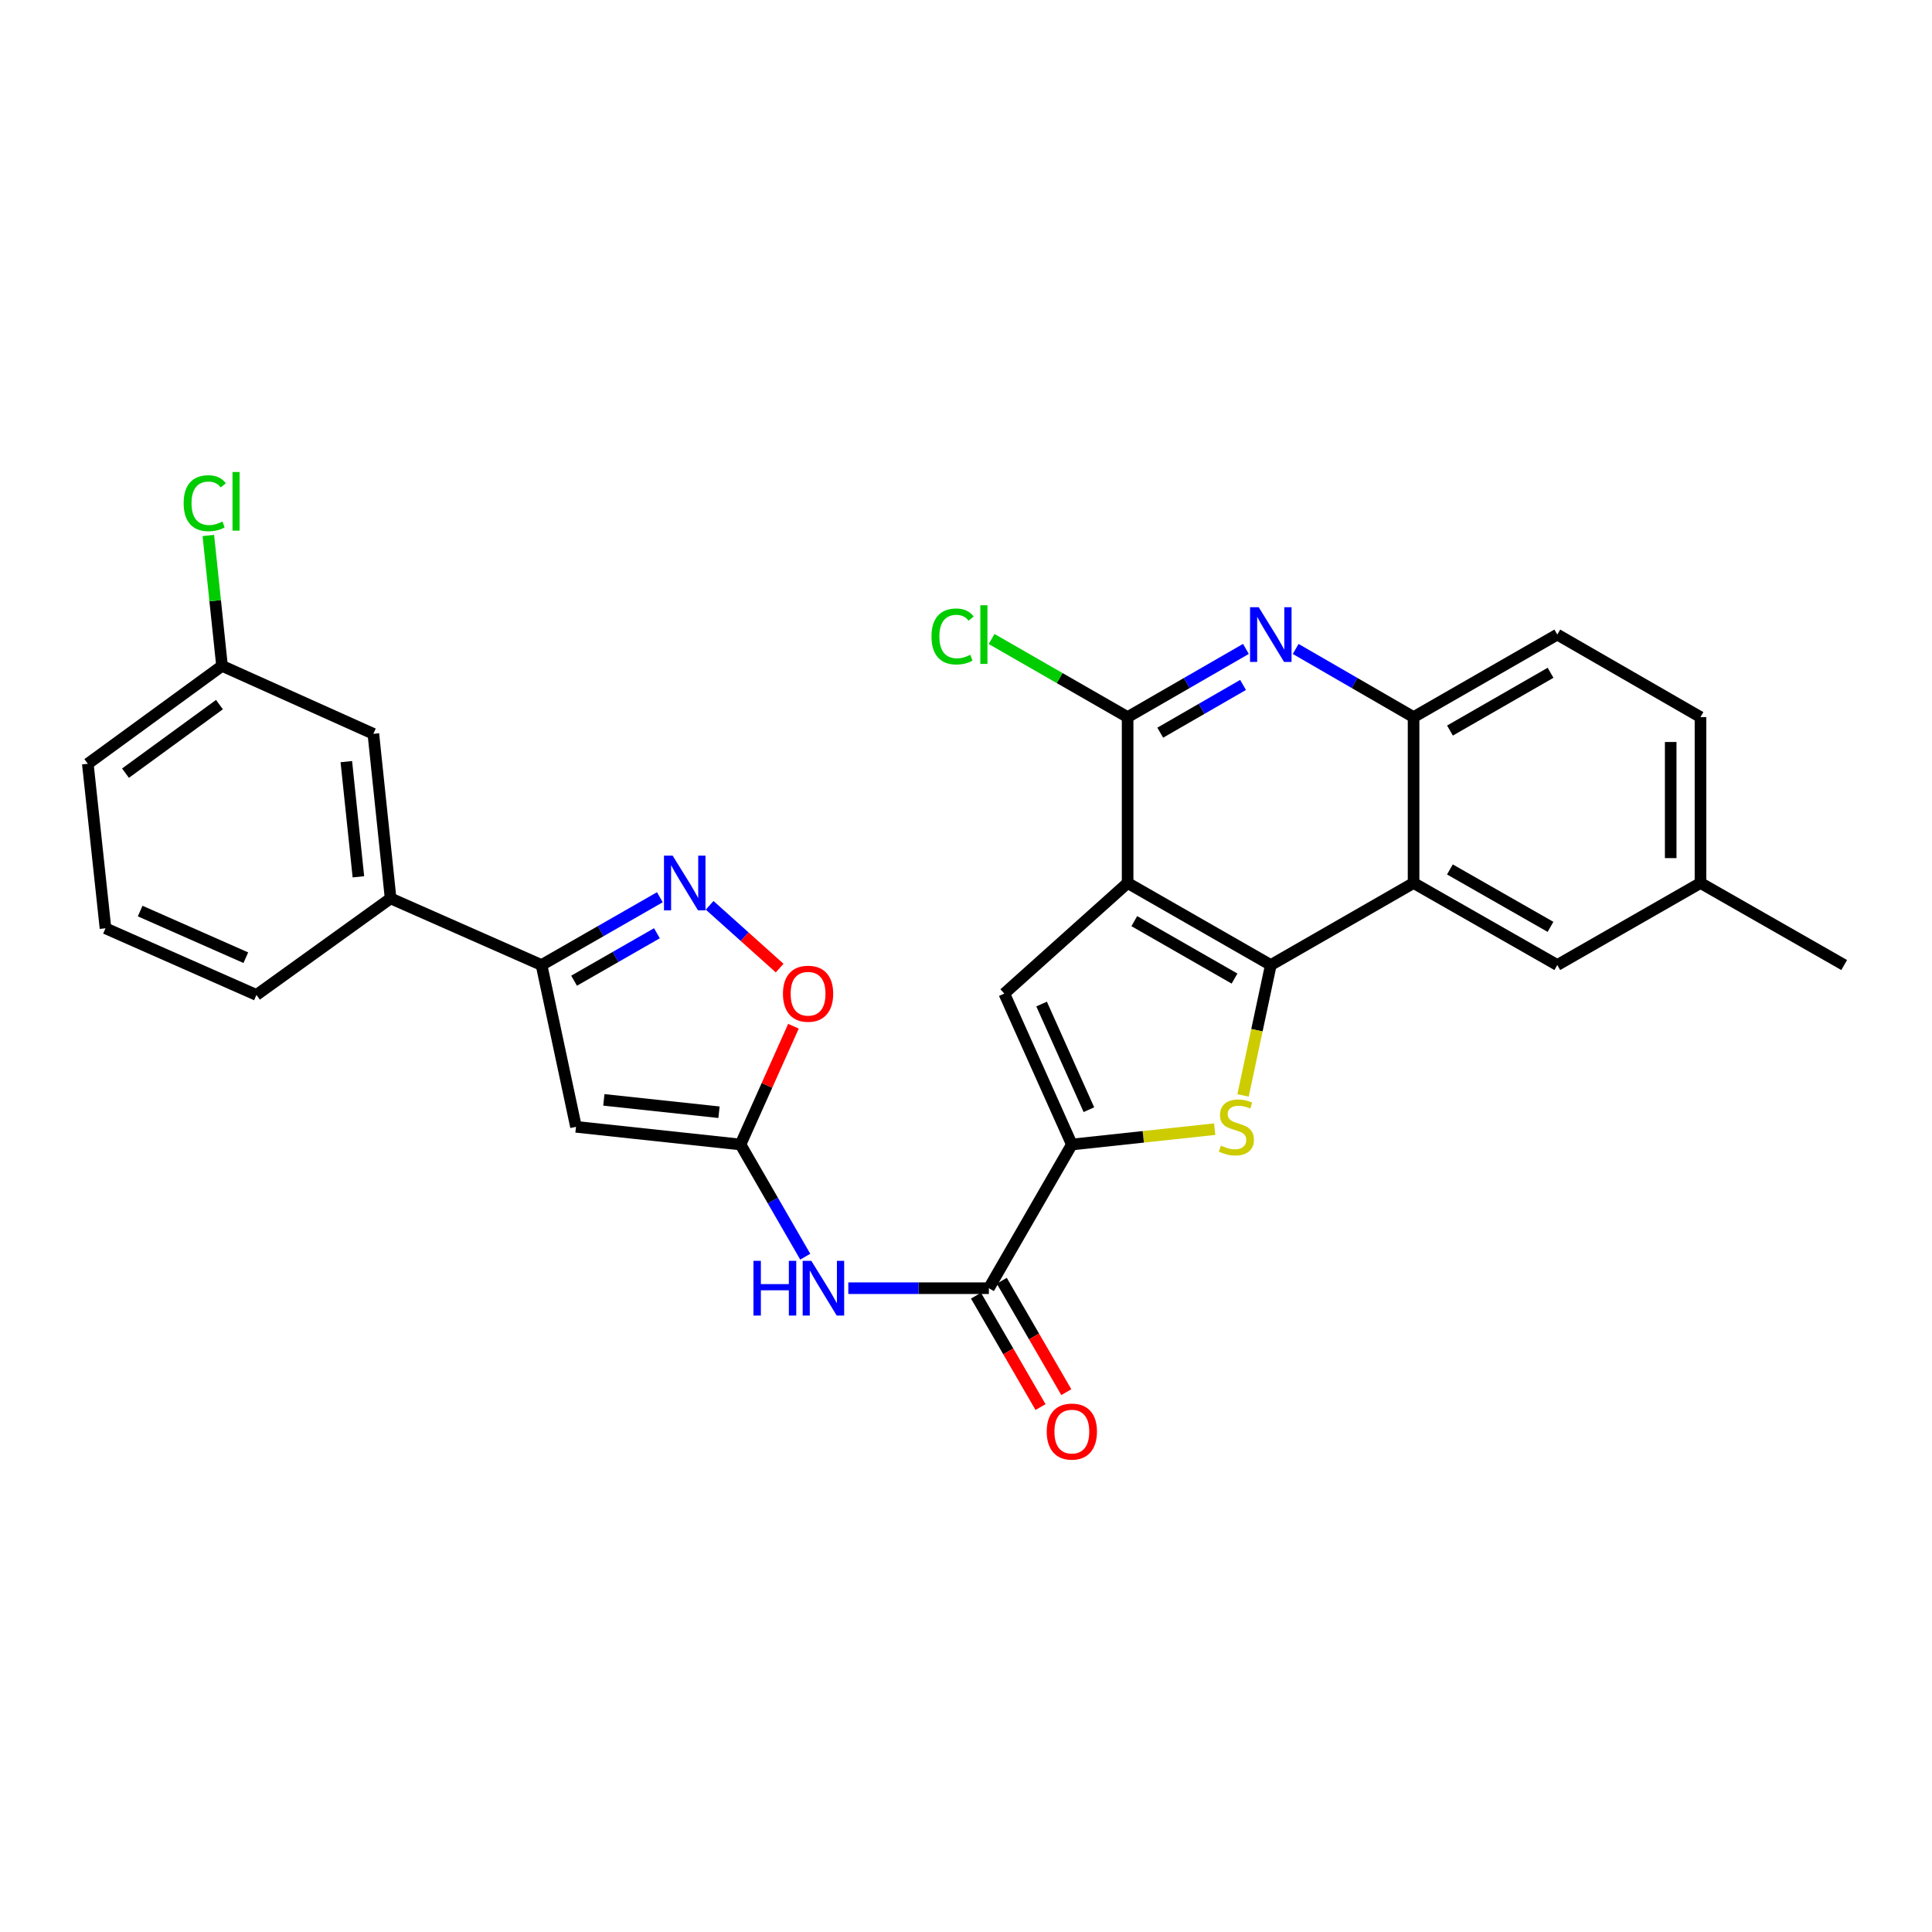 <?xml version='1.0' encoding='iso-8859-1'?>
<svg version='1.1' baseProfile='full'
              xmlns='http://www.w3.org/2000/svg'
                      xmlns:rdkit='http://www.rdkit.org/xml'
                      xmlns:xlink='http://www.w3.org/1999/xlink'
                  xml:space='preserve'
width='1000px' height='1000px' viewBox='0 0 1000 1000'>
<!-- END OF HEADER -->
<rect style='opacity:1.0;fill:#FFFFFF;stroke:none' width='1000' height='1000' x='0' y='0'> </rect>
<path class='bond-0' d='M 583.654,457.037 L 657.767,499.497' style='fill:none;fill-rule:evenodd;stroke:#000000;stroke-width:6px;stroke-linecap:butt;stroke-linejoin:miter;stroke-opacity:1' />
<path class='bond-0' d='M 587.108,476.781 L 638.987,506.504' style='fill:none;fill-rule:evenodd;stroke:#000000;stroke-width:6px;stroke-linecap:butt;stroke-linejoin:miter;stroke-opacity:1' />
<path class='bond-3' d='M 583.654,457.037 L 519.817,514.27' style='fill:none;fill-rule:evenodd;stroke:#000000;stroke-width:6px;stroke-linecap:butt;stroke-linejoin:miter;stroke-opacity:1' />
<path class='bond-4' d='M 583.654,457.037 L 583.654,371.174' style='fill:none;fill-rule:evenodd;stroke:#000000;stroke-width:6px;stroke-linecap:butt;stroke-linejoin:miter;stroke-opacity:1' />
<path class='bond-1' d='M 657.767,499.497 L 650.586,533.241' style='fill:none;fill-rule:evenodd;stroke:#000000;stroke-width:6px;stroke-linecap:butt;stroke-linejoin:miter;stroke-opacity:1' />
<path class='bond-1' d='M 650.586,533.241 L 643.405,566.984' style='fill:none;fill-rule:evenodd;stroke:#CCCC00;stroke-width:6px;stroke-linecap:butt;stroke-linejoin:miter;stroke-opacity:1' />
<path class='bond-5' d='M 657.767,499.497 L 731.666,457.037' style='fill:none;fill-rule:evenodd;stroke:#000000;stroke-width:6px;stroke-linecap:butt;stroke-linejoin:miter;stroke-opacity:1' />
<path class='bond-29' d='M 628.724,584.45 L 591.754,588.421' style='fill:none;fill-rule:evenodd;stroke:#CCCC00;stroke-width:6px;stroke-linecap:butt;stroke-linejoin:miter;stroke-opacity:1' />
<path class='bond-29' d='M 591.754,588.421 L 554.784,592.391' style='fill:none;fill-rule:evenodd;stroke:#000000;stroke-width:6px;stroke-linecap:butt;stroke-linejoin:miter;stroke-opacity:1' />
<path class='bond-2' d='M 554.784,592.391 L 519.817,514.27' style='fill:none;fill-rule:evenodd;stroke:#000000;stroke-width:6px;stroke-linecap:butt;stroke-linejoin:miter;stroke-opacity:1' />
<path class='bond-2' d='M 563.609,574.375 L 539.132,519.691' style='fill:none;fill-rule:evenodd;stroke:#000000;stroke-width:6px;stroke-linecap:butt;stroke-linejoin:miter;stroke-opacity:1' />
<path class='bond-10' d='M 554.784,592.391 L 511.844,666.77' style='fill:none;fill-rule:evenodd;stroke:#000000;stroke-width:6px;stroke-linecap:butt;stroke-linejoin:miter;stroke-opacity:1' />
<path class='bond-8' d='M 583.654,371.174 L 614.271,353.526' style='fill:none;fill-rule:evenodd;stroke:#000000;stroke-width:6px;stroke-linecap:butt;stroke-linejoin:miter;stroke-opacity:1' />
<path class='bond-8' d='M 614.271,353.526 L 644.888,335.879' style='fill:none;fill-rule:evenodd;stroke:#0000FF;stroke-width:6px;stroke-linecap:butt;stroke-linejoin:miter;stroke-opacity:1' />
<path class='bond-8' d='M 600.537,379.235 L 621.969,366.882' style='fill:none;fill-rule:evenodd;stroke:#000000;stroke-width:6px;stroke-linecap:butt;stroke-linejoin:miter;stroke-opacity:1' />
<path class='bond-8' d='M 621.969,366.882 L 643.401,354.529' style='fill:none;fill-rule:evenodd;stroke:#0000FF;stroke-width:6px;stroke-linecap:butt;stroke-linejoin:miter;stroke-opacity:1' />
<path class='bond-20' d='M 583.654,371.174 L 548.448,350.959' style='fill:none;fill-rule:evenodd;stroke:#000000;stroke-width:6px;stroke-linecap:butt;stroke-linejoin:miter;stroke-opacity:1' />
<path class='bond-20' d='M 548.448,350.959 L 513.242,330.744' style='fill:none;fill-rule:evenodd;stroke:#00CC00;stroke-width:6px;stroke-linecap:butt;stroke-linejoin:miter;stroke-opacity:1' />
<path class='bond-16' d='M 731.666,457.037 L 806.053,499.497' style='fill:none;fill-rule:evenodd;stroke:#000000;stroke-width:6px;stroke-linecap:butt;stroke-linejoin:miter;stroke-opacity:1' />
<path class='bond-16' d='M 750.466,450.018 L 802.537,479.74' style='fill:none;fill-rule:evenodd;stroke:#000000;stroke-width:6px;stroke-linecap:butt;stroke-linejoin:miter;stroke-opacity:1' />
<path class='bond-30' d='M 731.666,457.037 L 731.666,371.174' style='fill:none;fill-rule:evenodd;stroke:#000000;stroke-width:6px;stroke-linecap:butt;stroke-linejoin:miter;stroke-opacity:1' />
<path class='bond-6' d='M 383.281,592.391 L 400.037,621.427' style='fill:none;fill-rule:evenodd;stroke:#000000;stroke-width:6px;stroke-linecap:butt;stroke-linejoin:miter;stroke-opacity:1' />
<path class='bond-6' d='M 400.037,621.427 L 416.793,650.463' style='fill:none;fill-rule:evenodd;stroke:#0000FF;stroke-width:6px;stroke-linecap:butt;stroke-linejoin:miter;stroke-opacity:1' />
<path class='bond-7' d='M 383.281,592.391 L 298.128,583.245' style='fill:none;fill-rule:evenodd;stroke:#000000;stroke-width:6px;stroke-linecap:butt;stroke-linejoin:miter;stroke-opacity:1' />
<path class='bond-7' d='M 372.154,575.692 L 312.547,569.29' style='fill:none;fill-rule:evenodd;stroke:#000000;stroke-width:6px;stroke-linecap:butt;stroke-linejoin:miter;stroke-opacity:1' />
<path class='bond-14' d='M 383.281,592.391 L 396.985,561.781' style='fill:none;fill-rule:evenodd;stroke:#000000;stroke-width:6px;stroke-linecap:butt;stroke-linejoin:miter;stroke-opacity:1' />
<path class='bond-14' d='M 396.985,561.781 L 410.69,531.17' style='fill:none;fill-rule:evenodd;stroke:#FF0000;stroke-width:6px;stroke-linecap:butt;stroke-linejoin:miter;stroke-opacity:1' />
<path class='bond-11' d='M 298.128,583.245 L 280.298,499.497' style='fill:none;fill-rule:evenodd;stroke:#000000;stroke-width:6px;stroke-linecap:butt;stroke-linejoin:miter;stroke-opacity:1' />
<path class='bond-13' d='M 670.641,335.898 L 701.153,353.536' style='fill:none;fill-rule:evenodd;stroke:#0000FF;stroke-width:6px;stroke-linecap:butt;stroke-linejoin:miter;stroke-opacity:1' />
<path class='bond-13' d='M 701.153,353.536 L 731.666,371.174' style='fill:none;fill-rule:evenodd;stroke:#000000;stroke-width:6px;stroke-linecap:butt;stroke-linejoin:miter;stroke-opacity:1' />
<path class='bond-9' d='M 367.303,468.587 L 385.424,484.834' style='fill:none;fill-rule:evenodd;stroke:#0000FF;stroke-width:6px;stroke-linecap:butt;stroke-linejoin:miter;stroke-opacity:1' />
<path class='bond-9' d='M 385.424,484.834 L 403.545,501.081' style='fill:none;fill-rule:evenodd;stroke:#FF0000;stroke-width:6px;stroke-linecap:butt;stroke-linejoin:miter;stroke-opacity:1' />
<path class='bond-32' d='M 341.544,464.412 L 310.921,481.955' style='fill:none;fill-rule:evenodd;stroke:#0000FF;stroke-width:6px;stroke-linecap:butt;stroke-linejoin:miter;stroke-opacity:1' />
<path class='bond-32' d='M 310.921,481.955 L 280.298,499.497' style='fill:none;fill-rule:evenodd;stroke:#000000;stroke-width:6px;stroke-linecap:butt;stroke-linejoin:miter;stroke-opacity:1' />
<path class='bond-32' d='M 340.02,483.051 L 318.583,495.331' style='fill:none;fill-rule:evenodd;stroke:#0000FF;stroke-width:6px;stroke-linecap:butt;stroke-linejoin:miter;stroke-opacity:1' />
<path class='bond-32' d='M 318.583,495.331 L 297.147,507.611' style='fill:none;fill-rule:evenodd;stroke:#000000;stroke-width:6px;stroke-linecap:butt;stroke-linejoin:miter;stroke-opacity:1' />
<path class='bond-12' d='M 511.844,666.77 L 475.464,666.77' style='fill:none;fill-rule:evenodd;stroke:#000000;stroke-width:6px;stroke-linecap:butt;stroke-linejoin:miter;stroke-opacity:1' />
<path class='bond-12' d='M 475.464,666.77 L 439.085,666.77' style='fill:none;fill-rule:evenodd;stroke:#0000FF;stroke-width:6px;stroke-linecap:butt;stroke-linejoin:miter;stroke-opacity:1' />
<path class='bond-17' d='M 505.175,670.634 L 521.877,699.468' style='fill:none;fill-rule:evenodd;stroke:#000000;stroke-width:6px;stroke-linecap:butt;stroke-linejoin:miter;stroke-opacity:1' />
<path class='bond-17' d='M 521.877,699.468 L 538.579,728.302' style='fill:none;fill-rule:evenodd;stroke:#FF0000;stroke-width:6px;stroke-linecap:butt;stroke-linejoin:miter;stroke-opacity:1' />
<path class='bond-17' d='M 518.514,662.907 L 535.216,691.741' style='fill:none;fill-rule:evenodd;stroke:#000000;stroke-width:6px;stroke-linecap:butt;stroke-linejoin:miter;stroke-opacity:1' />
<path class='bond-17' d='M 535.216,691.741 L 551.918,720.576' style='fill:none;fill-rule:evenodd;stroke:#FF0000;stroke-width:6px;stroke-linecap:butt;stroke-linejoin:miter;stroke-opacity:1' />
<path class='bond-15' d='M 280.298,499.497 L 202.177,465.01' style='fill:none;fill-rule:evenodd;stroke:#000000;stroke-width:6px;stroke-linecap:butt;stroke-linejoin:miter;stroke-opacity:1' />
<path class='bond-19' d='M 731.666,371.174 L 806.053,328.456' style='fill:none;fill-rule:evenodd;stroke:#000000;stroke-width:6px;stroke-linecap:butt;stroke-linejoin:miter;stroke-opacity:1' />
<path class='bond-19' d='M 750.501,378.134 L 802.572,348.232' style='fill:none;fill-rule:evenodd;stroke:#000000;stroke-width:6px;stroke-linecap:butt;stroke-linejoin:miter;stroke-opacity:1' />
<path class='bond-18' d='M 202.177,465.01 L 193.253,379.832' style='fill:none;fill-rule:evenodd;stroke:#000000;stroke-width:6px;stroke-linecap:butt;stroke-linejoin:miter;stroke-opacity:1' />
<path class='bond-18' d='M 185.507,453.839 L 179.26,394.215' style='fill:none;fill-rule:evenodd;stroke:#000000;stroke-width:6px;stroke-linecap:butt;stroke-linejoin:miter;stroke-opacity:1' />
<path class='bond-25' d='M 202.177,465.01 L 132.731,514.981' style='fill:none;fill-rule:evenodd;stroke:#000000;stroke-width:6px;stroke-linecap:butt;stroke-linejoin:miter;stroke-opacity:1' />
<path class='bond-22' d='M 806.053,499.497 L 880.167,457.037' style='fill:none;fill-rule:evenodd;stroke:#000000;stroke-width:6px;stroke-linecap:butt;stroke-linejoin:miter;stroke-opacity:1' />
<path class='bond-21' d='M 193.253,379.832 L 114.918,344.651' style='fill:none;fill-rule:evenodd;stroke:#000000;stroke-width:6px;stroke-linecap:butt;stroke-linejoin:miter;stroke-opacity:1' />
<path class='bond-23' d='M 806.053,328.456 L 880.167,371.174' style='fill:none;fill-rule:evenodd;stroke:#000000;stroke-width:6px;stroke-linecap:butt;stroke-linejoin:miter;stroke-opacity:1' />
<path class='bond-24' d='M 114.918,344.651 L 111.375,310.906' style='fill:none;fill-rule:evenodd;stroke:#000000;stroke-width:6px;stroke-linecap:butt;stroke-linejoin:miter;stroke-opacity:1' />
<path class='bond-24' d='M 111.375,310.906 L 107.833,277.162' style='fill:none;fill-rule:evenodd;stroke:#00CC00;stroke-width:6px;stroke-linecap:butt;stroke-linejoin:miter;stroke-opacity:1' />
<path class='bond-33' d='M 114.918,344.651 L 45.455,395.333' style='fill:none;fill-rule:evenodd;stroke:#000000;stroke-width:6px;stroke-linecap:butt;stroke-linejoin:miter;stroke-opacity:1' />
<path class='bond-33' d='M 113.584,364.706 L 64.96,400.183' style='fill:none;fill-rule:evenodd;stroke:#000000;stroke-width:6px;stroke-linecap:butt;stroke-linejoin:miter;stroke-opacity:1' />
<path class='bond-28' d='M 880.167,457.037 L 954.545,499.497' style='fill:none;fill-rule:evenodd;stroke:#000000;stroke-width:6px;stroke-linecap:butt;stroke-linejoin:miter;stroke-opacity:1' />
<path class='bond-31' d='M 880.167,457.037 L 880.167,371.174' style='fill:none;fill-rule:evenodd;stroke:#000000;stroke-width:6px;stroke-linecap:butt;stroke-linejoin:miter;stroke-opacity:1' />
<path class='bond-31' d='M 864.751,444.157 L 864.751,384.053' style='fill:none;fill-rule:evenodd;stroke:#000000;stroke-width:6px;stroke-linecap:butt;stroke-linejoin:miter;stroke-opacity:1' />
<path class='bond-26' d='M 132.731,514.981 L 54.601,480.485' style='fill:none;fill-rule:evenodd;stroke:#000000;stroke-width:6px;stroke-linecap:butt;stroke-linejoin:miter;stroke-opacity:1' />
<path class='bond-26' d='M 127.238,495.705 L 72.547,471.558' style='fill:none;fill-rule:evenodd;stroke:#000000;stroke-width:6px;stroke-linecap:butt;stroke-linejoin:miter;stroke-opacity:1' />
<path class='bond-27' d='M 54.601,480.485 L 45.455,395.333' style='fill:none;fill-rule:evenodd;stroke:#000000;stroke-width:6px;stroke-linecap:butt;stroke-linejoin:miter;stroke-opacity:1' />
<path  class='atom-2' d='M 631.945 592.965
Q 632.265 593.085, 633.585 593.645
Q 634.905 594.205, 636.345 594.565
Q 637.825 594.885, 639.265 594.885
Q 641.945 594.885, 643.505 593.605
Q 645.065 592.285, 645.065 590.005
Q 645.065 588.445, 644.265 587.485
Q 643.505 586.525, 642.305 586.005
Q 641.105 585.485, 639.105 584.885
Q 636.585 584.125, 635.065 583.405
Q 633.585 582.685, 632.505 581.165
Q 631.465 579.645, 631.465 577.085
Q 631.465 573.525, 633.865 571.325
Q 636.305 569.125, 641.105 569.125
Q 644.385 569.125, 648.105 570.685
L 647.185 573.765
Q 643.785 572.365, 641.225 572.365
Q 638.465 572.365, 636.945 573.525
Q 635.425 574.645, 635.465 576.605
Q 635.465 578.125, 636.225 579.045
Q 637.025 579.965, 638.145 580.485
Q 639.305 581.005, 641.225 581.605
Q 643.785 582.405, 645.305 583.205
Q 646.825 584.005, 647.905 585.645
Q 649.025 587.245, 649.025 590.005
Q 649.025 593.925, 646.385 596.045
Q 643.785 598.125, 639.425 598.125
Q 636.905 598.125, 634.985 597.565
Q 633.105 597.045, 630.865 596.125
L 631.945 592.965
' fill='#CCCC00'/>
<path  class='atom-9' d='M 651.507 314.296
L 660.787 329.296
Q 661.707 330.776, 663.187 333.456
Q 664.667 336.136, 664.747 336.296
L 664.747 314.296
L 668.507 314.296
L 668.507 342.616
L 664.627 342.616
L 654.667 326.216
Q 653.507 324.296, 652.267 322.096
Q 651.067 319.896, 650.707 319.216
L 650.707 342.616
L 647.027 342.616
L 647.027 314.296
L 651.507 314.296
' fill='#0000FF'/>
<path  class='atom-10' d='M 348.16 442.877
L 357.44 457.877
Q 358.36 459.357, 359.84 462.037
Q 361.32 464.717, 361.4 464.877
L 361.4 442.877
L 365.16 442.877
L 365.16 471.197
L 361.28 471.197
L 351.32 454.797
Q 350.16 452.877, 348.92 450.677
Q 347.72 448.477, 347.36 447.797
L 347.36 471.197
L 343.68 471.197
L 343.68 442.877
L 348.16 442.877
' fill='#0000FF'/>
<path  class='atom-13' d='M 389.984 652.61
L 393.824 652.61
L 393.824 664.65
L 408.304 664.65
L 408.304 652.61
L 412.144 652.61
L 412.144 680.93
L 408.304 680.93
L 408.304 667.85
L 393.824 667.85
L 393.824 680.93
L 389.984 680.93
L 389.984 652.61
' fill='#0000FF'/>
<path  class='atom-13' d='M 419.944 652.61
L 429.224 667.61
Q 430.144 669.09, 431.624 671.77
Q 433.104 674.45, 433.184 674.61
L 433.184 652.61
L 436.944 652.61
L 436.944 680.93
L 433.064 680.93
L 423.104 664.53
Q 421.944 662.61, 420.704 660.41
Q 419.504 658.21, 419.144 657.53
L 419.144 680.93
L 415.464 680.93
L 415.464 652.61
L 419.944 652.61
' fill='#0000FF'/>
<path  class='atom-15' d='M 405.256 514.35
Q 405.256 507.55, 408.616 503.75
Q 411.976 499.95, 418.256 499.95
Q 424.536 499.95, 427.896 503.75
Q 431.256 507.55, 431.256 514.35
Q 431.256 521.23, 427.856 525.15
Q 424.456 529.03, 418.256 529.03
Q 412.016 529.03, 408.616 525.15
Q 405.256 521.27, 405.256 514.35
M 418.256 525.83
Q 422.576 525.83, 424.896 522.95
Q 427.256 520.03, 427.256 514.35
Q 427.256 508.79, 424.896 505.99
Q 422.576 503.15, 418.256 503.15
Q 413.936 503.15, 411.576 505.95
Q 409.256 508.75, 409.256 514.35
Q 409.256 520.07, 411.576 522.95
Q 413.936 525.83, 418.256 525.83
' fill='#FF0000'/>
<path  class='atom-18' d='M 541.784 740.981
Q 541.784 734.181, 545.144 730.381
Q 548.504 726.581, 554.784 726.581
Q 561.064 726.581, 564.424 730.381
Q 567.784 734.181, 567.784 740.981
Q 567.784 747.861, 564.384 751.781
Q 560.984 755.661, 554.784 755.661
Q 548.544 755.661, 545.144 751.781
Q 541.784 747.901, 541.784 740.981
M 554.784 752.461
Q 559.104 752.461, 561.424 749.581
Q 563.784 746.661, 563.784 740.981
Q 563.784 735.421, 561.424 732.621
Q 559.104 729.781, 554.784 729.781
Q 550.464 729.781, 548.104 732.581
Q 545.784 735.381, 545.784 740.981
Q 545.784 746.701, 548.104 749.581
Q 550.464 752.461, 554.784 752.461
' fill='#FF0000'/>
<path  class='atom-21' d='M 482.138 329.436
Q 482.138 322.396, 485.418 318.716
Q 488.738 314.996, 495.018 314.996
Q 500.858 314.996, 503.978 319.116
L 501.338 321.276
Q 499.058 318.276, 495.018 318.276
Q 490.738 318.276, 488.458 321.156
Q 486.218 323.996, 486.218 329.436
Q 486.218 335.036, 488.538 337.916
Q 490.898 340.796, 495.458 340.796
Q 498.578 340.796, 502.218 338.916
L 503.338 341.916
Q 501.858 342.876, 499.618 343.436
Q 497.378 343.996, 494.898 343.996
Q 488.738 343.996, 485.418 340.236
Q 482.138 336.476, 482.138 329.436
' fill='#00CC00'/>
<path  class='atom-21' d='M 507.418 313.276
L 511.098 313.276
L 511.098 343.636
L 507.418 343.636
L 507.418 313.276
' fill='#00CC00'/>
<path  class='atom-25' d='M 95.057 260.461
Q 95.057 253.421, 98.337 249.741
Q 101.657 246.021, 107.937 246.021
Q 113.777 246.021, 116.897 250.141
L 114.257 252.301
Q 111.977 249.301, 107.937 249.301
Q 103.657 249.301, 101.377 252.181
Q 99.137 255.021, 99.137 260.461
Q 99.137 266.061, 101.457 268.941
Q 103.817 271.821, 108.377 271.821
Q 111.497 271.821, 115.137 269.941
L 116.257 272.941
Q 114.777 273.901, 112.537 274.461
Q 110.297 275.021, 107.817 275.021
Q 101.657 275.021, 98.337 271.261
Q 95.057 267.501, 95.057 260.461
' fill='#00CC00'/>
<path  class='atom-25' d='M 120.337 244.301
L 124.017 244.301
L 124.017 274.661
L 120.337 274.661
L 120.337 244.301
' fill='#00CC00'/>
</svg>

